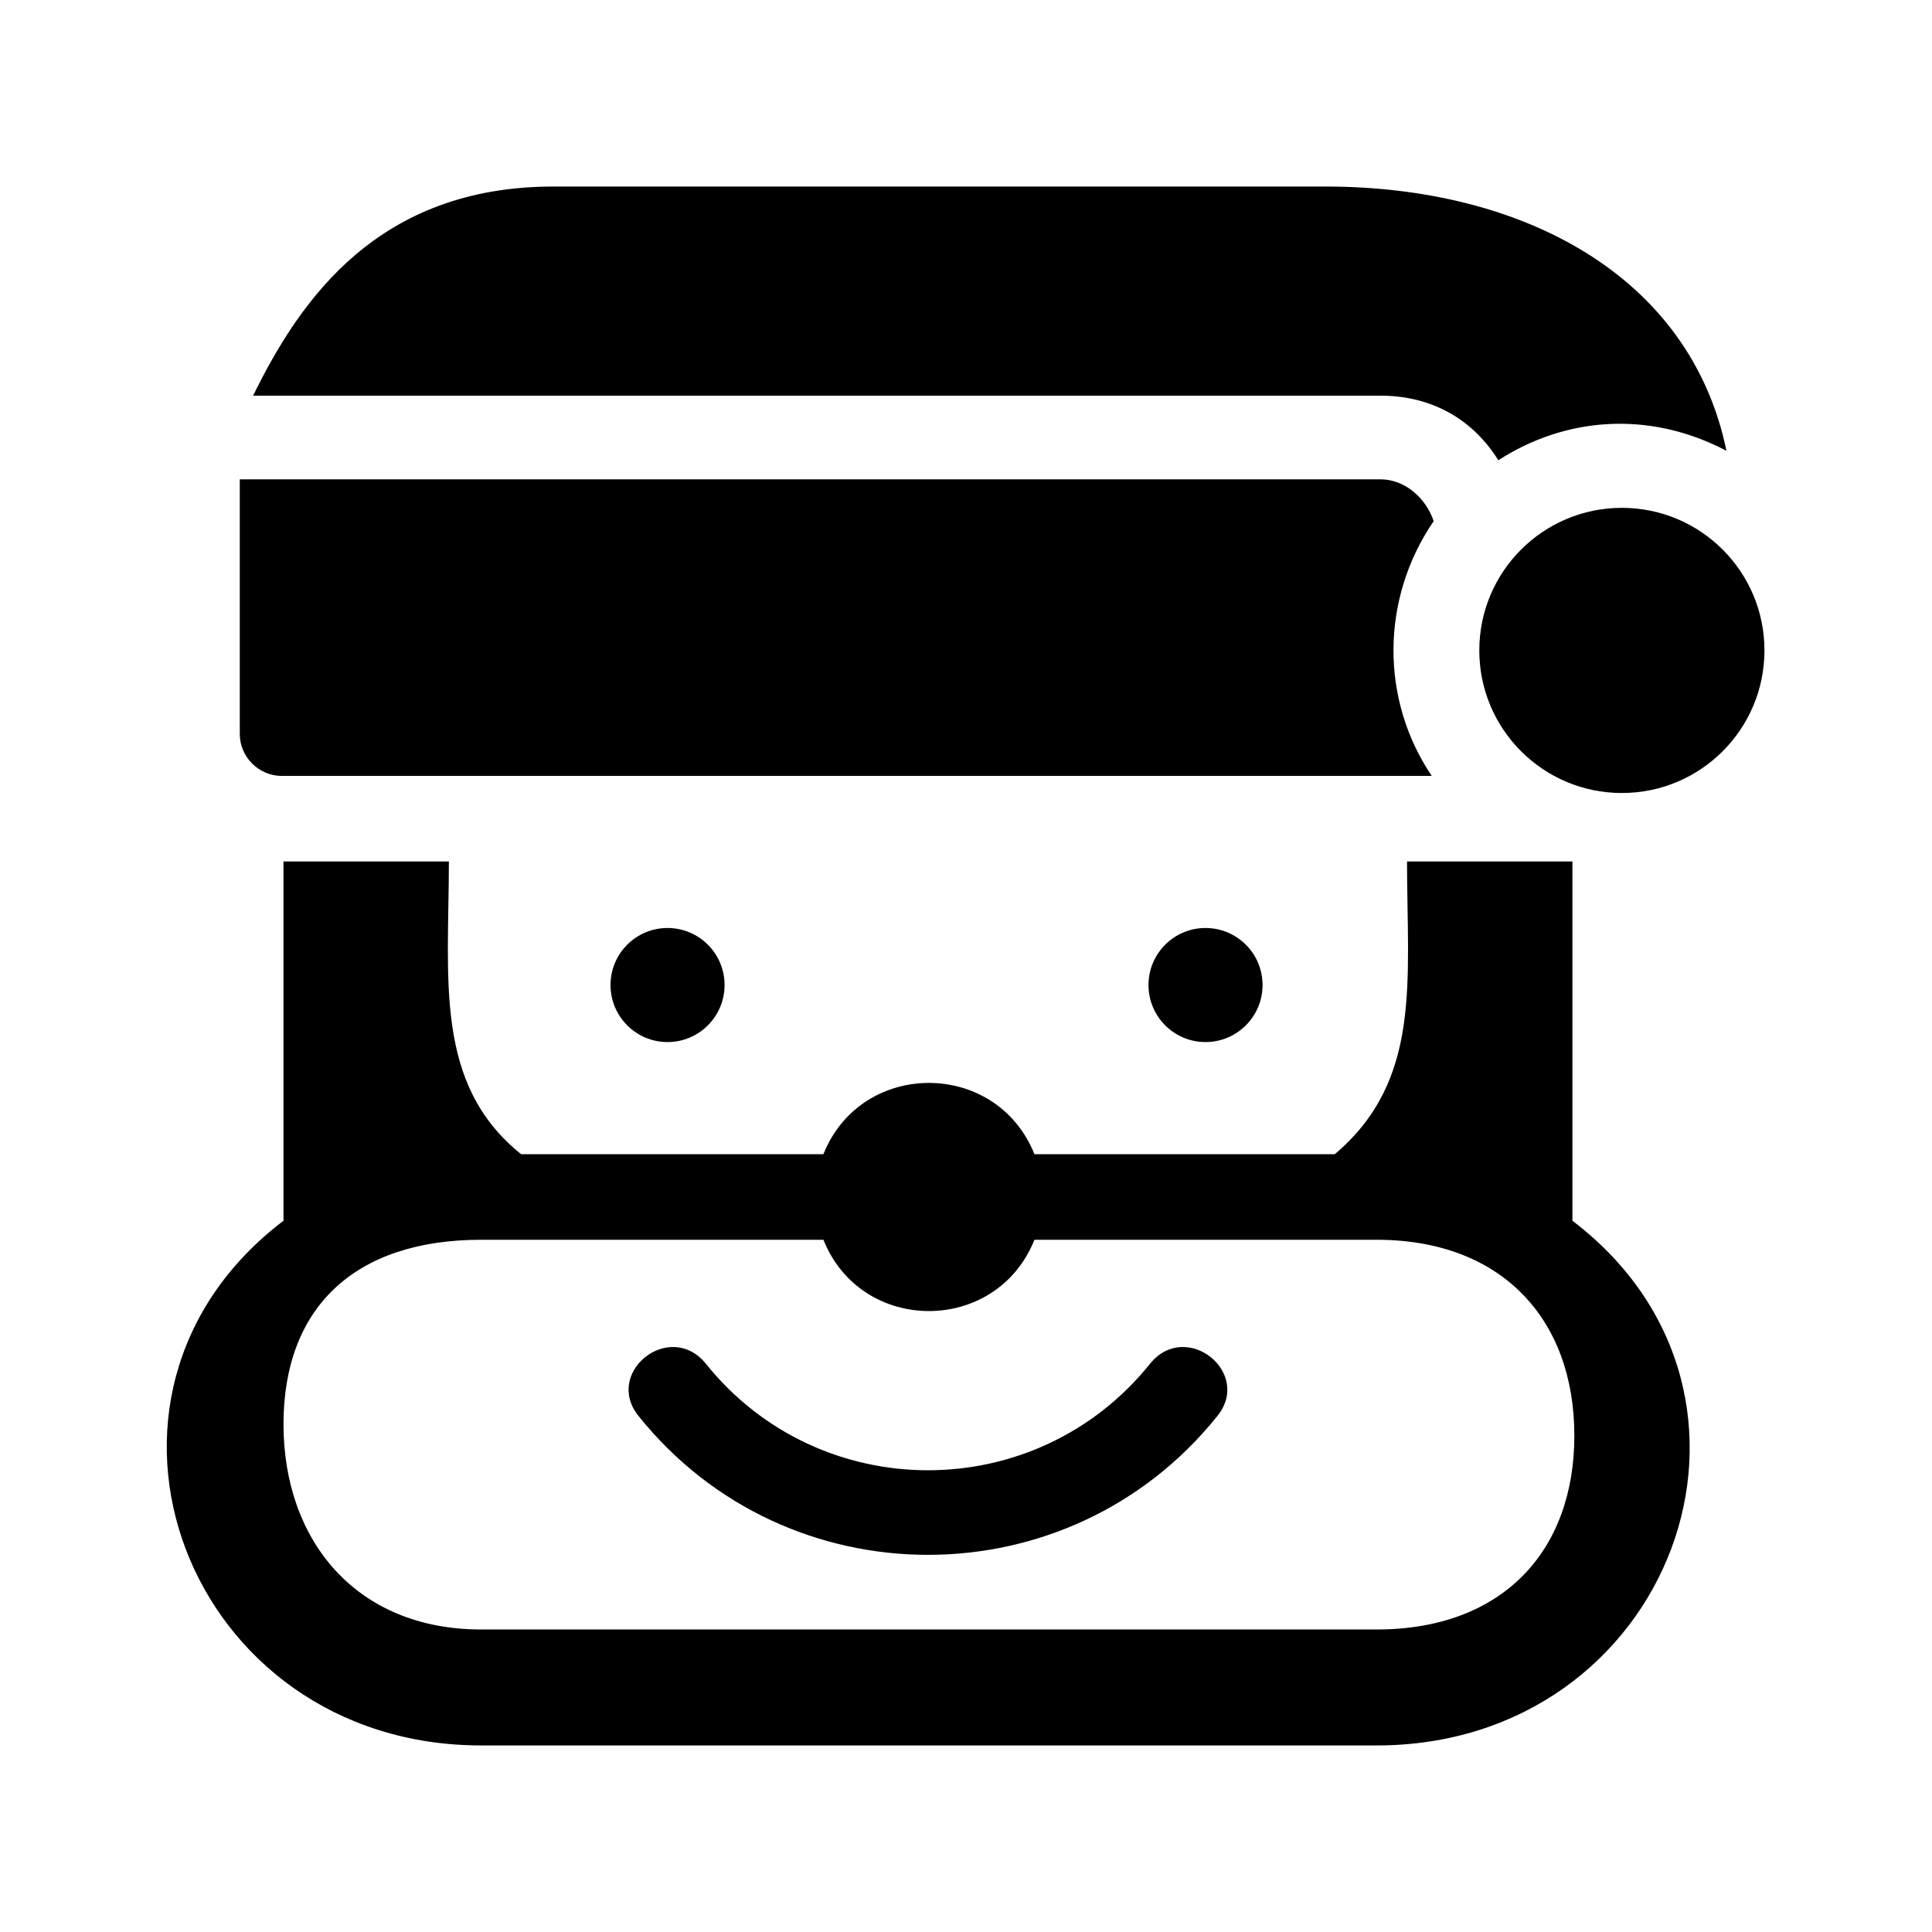 <?xml version="1.0" encoding="UTF-8"?>
<!-- Uploaded to: SVG Repo, www.svgrepo.com, Generator: SVG Repo Mixer Tools -->
<svg fill="#000000" width="800px" height="800px" version="1.1" viewBox="144 144 512 512" xmlns="http://www.w3.org/2000/svg">
 <g>
  <path d="m611.6 316.37c0 20.867-16.918 37.785-37.785 37.785s-37.785-16.918-37.785-37.785c0-20.871 16.918-37.785 37.785-37.785s37.785 16.914 37.785 37.785"/>
  <path d="m478.59 405.04c0 8.348-6.769 15.117-15.117 15.117-8.344 0-15.113-6.769-15.113-15.117s6.769-15.113 15.113-15.113c8.348 0 15.117 6.766 15.117 15.113"/>
  <path d="m336.02 405.04c0 8.348-6.769 15.117-15.113 15.117-8.348 0-15.117-6.769-15.117-15.117s6.769-15.113 15.117-15.113c8.344 0 15.113 6.766 15.113 15.113"/>
  <path d="m313.34 519.4c-9.574-11.586 8.062-25.695 17.633-14.105 30.23 37.785 87.664 37.785 117.89 0 9.574-11.586 27.207 2.519 17.633 14.105-39.297 48.867-113.86 48.867-153.16 0z"/>
  <path d="m560.71 467.51v-95.219h-43.832c0 31.738 4.031 57.938-19.145 77.586h-79.602c-10.078-25.191-45.848-25.191-55.922 0h-80.109c-23.176-18.641-19.145-46.352-19.145-77.586h-43.832v95.219c-60.957 46.352-25.691 139.05 52.398 139.05h237.29c78.09 0 112.86-92.699 51.895-139.05zm-51.895 108.32h-237.29c-33.25 0-52.395-23.68-52.395-54.41s18.641-48.871 52.395-48.871h90.688c10.078 25.191 45.848 25.191 55.922 0h90.688c33.25 0 52.395 21.16 52.395 51.891 0 30.734-19.145 51.391-52.398 51.391z"/>
  <path d="m523.94 282.11c-2.016-6.047-7.559-11.082-14.105-11.082h-302.29v67.512c0 6.047 5.039 11.082 11.082 11.082h304.8c-13.605-20.152-13.605-46.855 0.504-67.512z"/>
  <path d="m541.07 265.98c17.129-11.082 39.297-13.602 60.457-2.519-9.574-46.348-53.91-70.027-106.3-70.027h-204.55c-46.352 0-67.008 29.723-79.602 55.418h298.76c12.094 0 23.68 5.039 31.238 17.129z"/>
 </g>
</svg>
